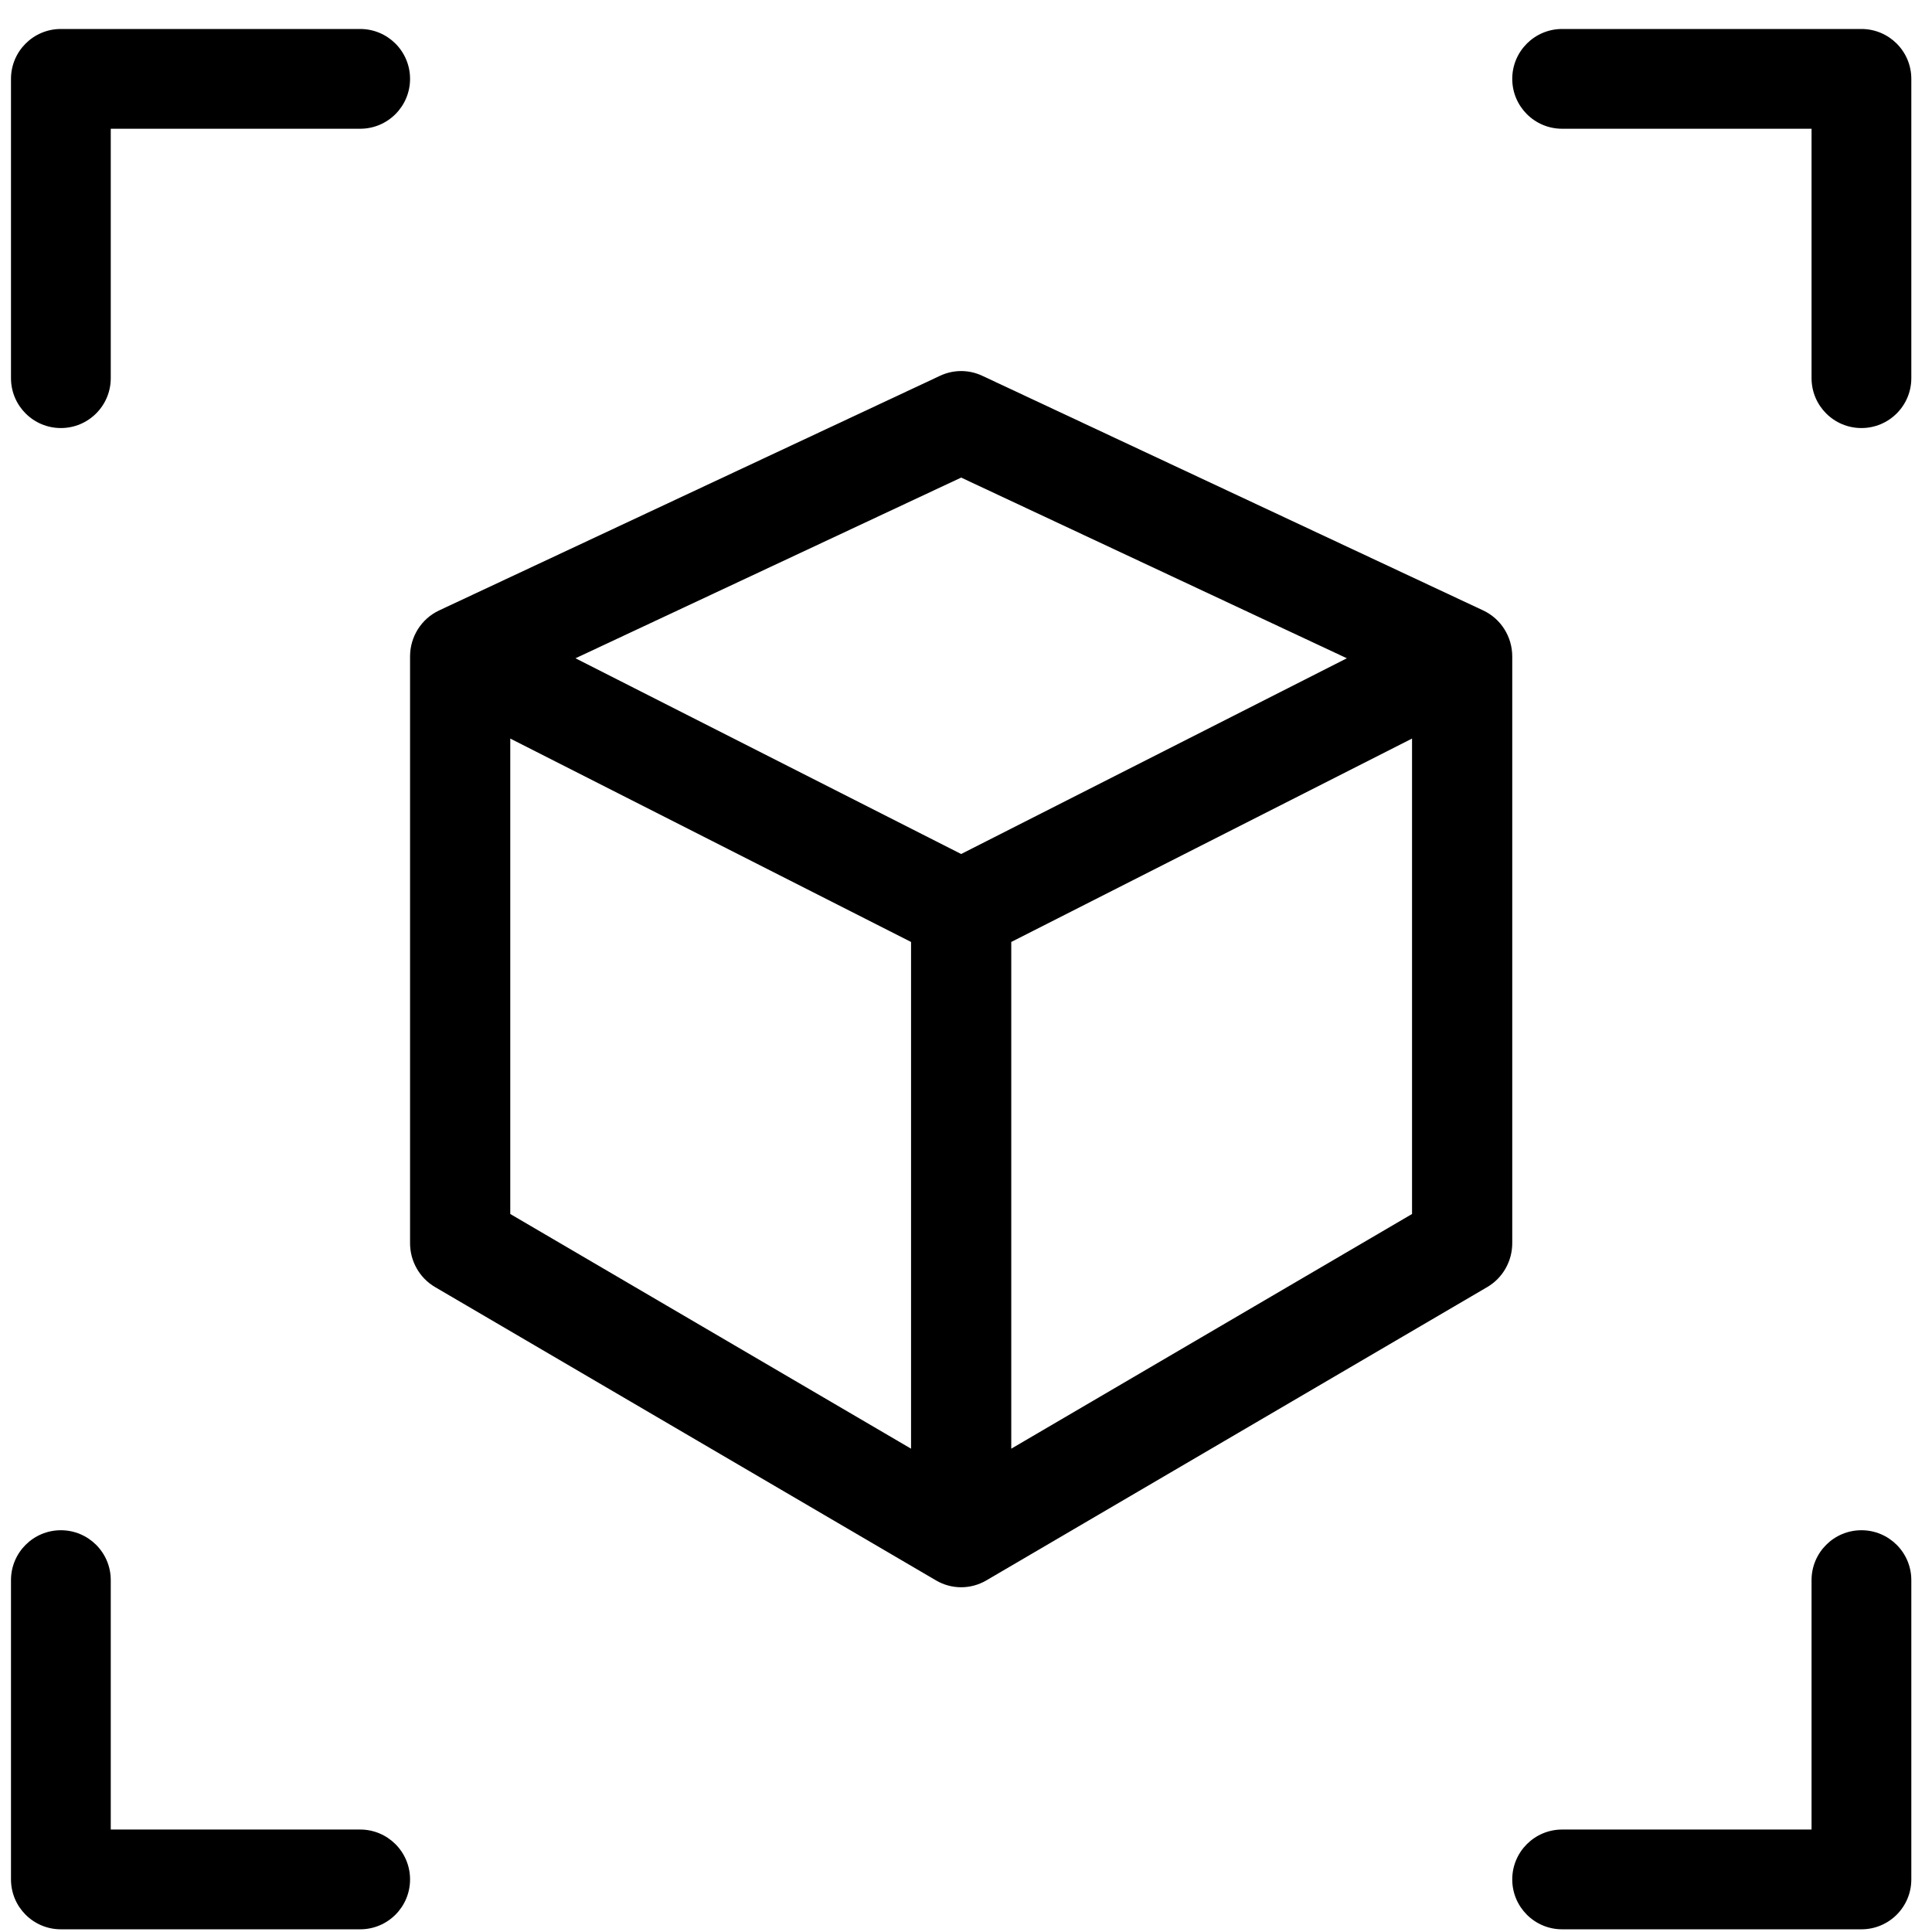<svg xmlns="http://www.w3.org/2000/svg" width="61" height="61" viewBox="0 0 61 61" fill="none"><path fill-rule="evenodd" clip-rule="evenodd" d="M29.682 11.864C30.104 11.666 30.59 11.666 31.012 11.864L46.83 19.274C47.389 19.536 47.747 20.103 47.747 20.726V39.252C47.747 39.823 47.446 40.351 46.958 40.637L31.14 49.9C30.649 50.187 30.045 50.187 29.555 49.9L13.736 40.637C13.248 40.351 12.947 39.823 12.947 39.252V20.726C12.947 20.103 13.305 19.536 13.864 19.274L29.682 11.864ZM16.111 23.319L28.765 29.741V45.74L16.111 38.33V23.319ZM31.929 45.74L44.583 38.33V23.319L31.929 29.741V45.74ZM30.347 26.964L42.525 20.784L30.347 15.079L18.17 20.784L30.347 26.964Z" fill="black"></path><path fill-rule="evenodd" clip-rule="evenodd" d="M0.347 2.49C0.347 1.62 1.052 0.915 1.922 0.915H11.372C12.242 0.915 12.947 1.62 12.947 2.49C12.947 3.36 12.242 4.065 11.372 4.065H3.497V11.94C3.497 12.81 2.792 13.515 1.922 13.515C1.052 13.515 0.347 12.81 0.347 11.94V2.49Z" fill="black"></path><path fill-rule="evenodd" clip-rule="evenodd" d="M58.772 0.915C59.642 0.915 60.347 1.62 60.347 2.49V11.94C60.347 12.81 59.642 13.515 58.772 13.515C57.902 13.515 57.197 12.81 57.197 11.94V4.065H49.322C48.452 4.065 47.747 3.36 47.747 2.49C47.747 1.62 48.452 0.915 49.322 0.915H58.772Z" fill="black"></path><path fill-rule="evenodd" clip-rule="evenodd" d="M1.922 60.915C1.052 60.915 0.347 60.21 0.347 59.34V49.89C0.347 49.02 1.052 48.315 1.922 48.315C2.792 48.315 3.497 49.02 3.497 49.89V57.765H11.372C12.242 57.765 12.947 58.47 12.947 59.34C12.947 60.21 12.242 60.915 11.372 60.915H1.922Z" fill="black"></path><path fill-rule="evenodd" clip-rule="evenodd" d="M60.347 59.34C60.347 60.21 59.642 60.915 58.772 60.915H49.322C48.452 60.915 47.747 60.21 47.747 59.34C47.747 58.47 48.452 57.765 49.322 57.765H57.197V49.89C57.197 49.02 57.902 48.315 58.772 48.315C59.642 48.315 60.347 49.02 60.347 49.89V59.34Z" fill="black"></path></svg>